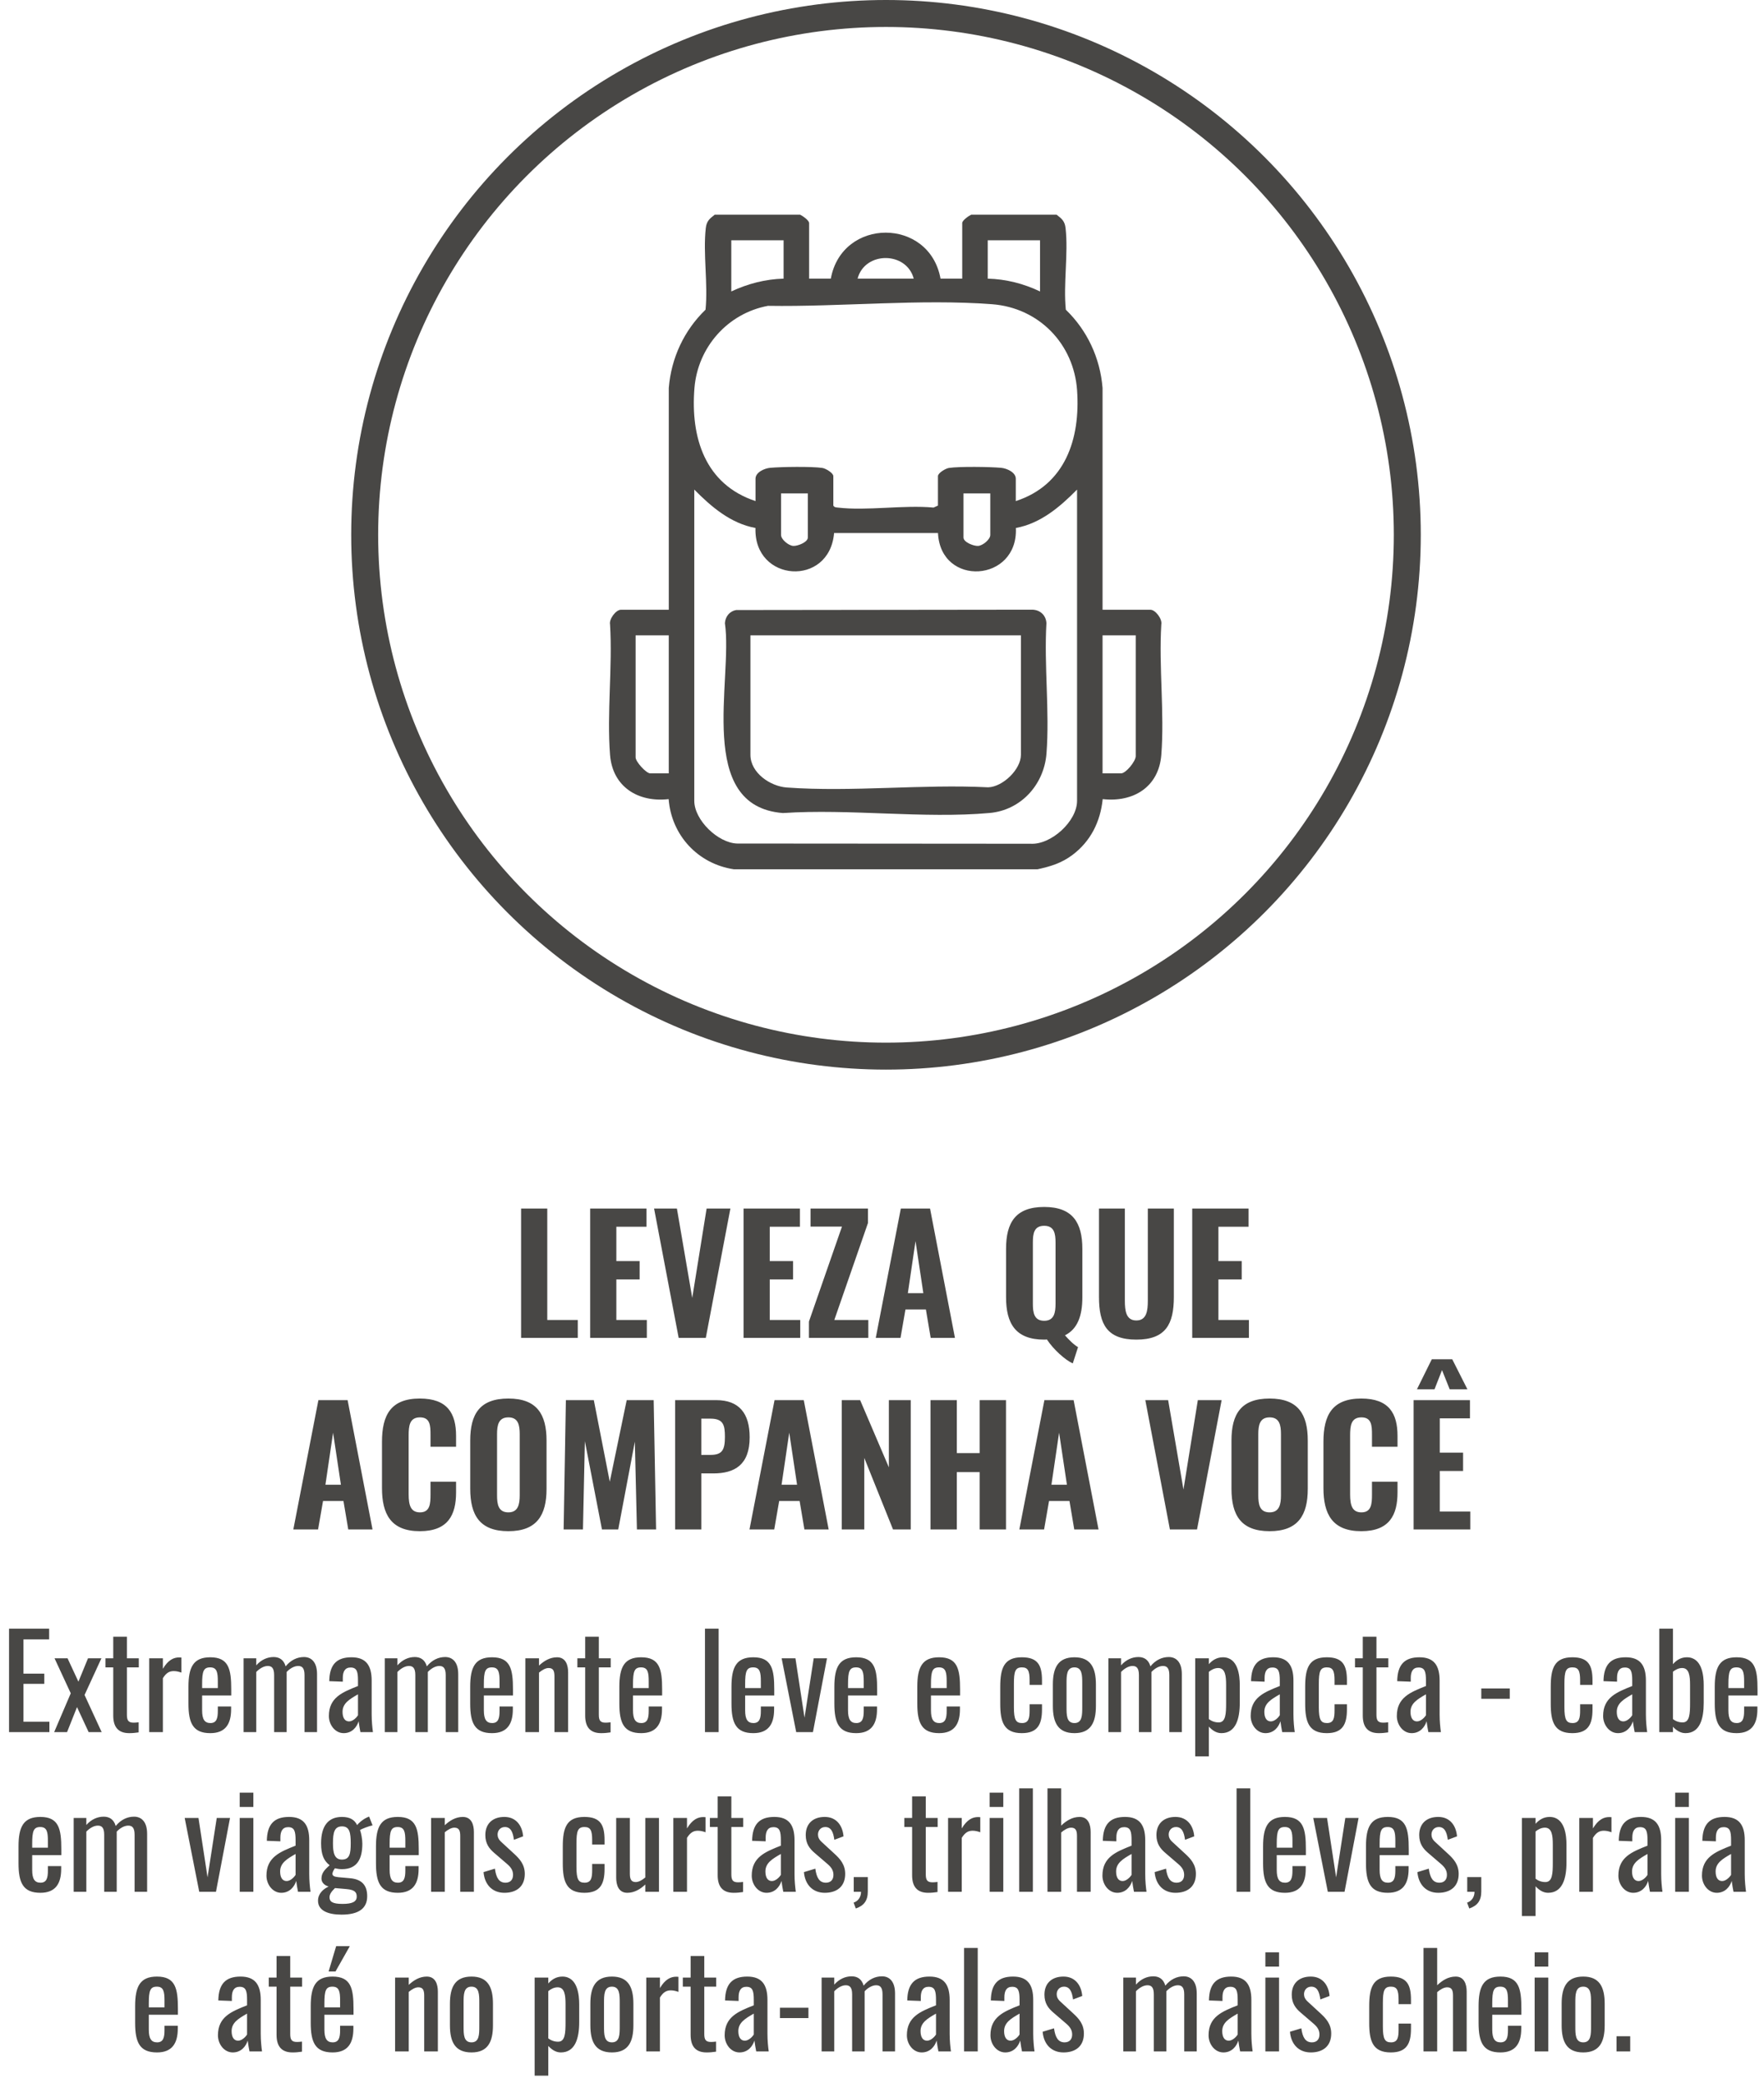 <svg width="221" height="261" viewBox="0 0 221 261" fill="none" xmlns="http://www.w3.org/2000/svg">
<path d="M65.284 167.607V151.407H68.564V165.367H72.385V167.607H65.284ZM73.937 167.607V151.407H80.997V153.687H77.217V157.987H80.137V160.287H77.217V165.367H81.037V167.607H73.937ZM85.026 167.607L81.946 151.407H84.806L86.726 162.607L88.526 151.407H91.506L88.426 167.607H85.026ZM93.156 167.607V151.407H100.216V153.687H96.436V157.987H99.356V160.287H96.436V165.367H100.256V167.607H93.156ZM101.345 167.607V165.567L105.485 153.667H101.545V151.407H108.745V153.207L104.525 165.367H108.785V167.607H101.345ZM109.719 167.607L112.859 151.407H116.519L119.639 167.607H116.599L115.999 164.047H113.439L112.819 167.607H109.719ZM113.739 162.007H115.679L114.699 155.487L113.739 162.007ZM134.401 170.807C133.461 170.387 131.981 169.067 131.161 167.807C131.041 167.827 130.921 167.827 130.821 167.827C127.241 167.827 126.041 165.827 126.041 162.507V156.467C126.041 153.147 127.241 151.207 130.821 151.207C134.381 151.207 135.601 153.167 135.601 156.467V162.527C135.601 164.827 135.001 166.507 133.421 167.287C133.921 167.847 134.521 168.467 135.061 168.767L134.401 170.807ZM130.821 165.467C132.081 165.467 132.241 164.427 132.241 163.327V155.667C132.241 154.547 132.081 153.567 130.821 153.567C129.541 153.567 129.401 154.547 129.401 155.667V163.327C129.401 164.427 129.541 165.467 130.821 165.467ZM142.364 167.827C138.684 167.827 137.684 165.887 137.684 162.487V151.407H140.924V162.947C140.924 164.187 141.064 165.427 142.364 165.427C143.664 165.427 143.804 164.187 143.804 162.947V151.407H147.064V162.487C147.064 165.887 146.044 167.827 142.364 167.827ZM149.366 167.607V151.407H156.426V153.687H152.646V157.987H155.566V160.287H152.646V165.367H156.466V167.607H149.366ZM36.75 191.607L39.89 175.407H43.55L46.67 191.607H43.63L43.03 188.047H40.47L39.85 191.607H36.75ZM40.77 186.007H42.71L41.73 179.487L40.77 186.007ZM52.597 191.827C48.957 191.827 47.857 189.667 47.857 186.427V180.627C47.857 177.287 48.957 175.207 52.597 175.207C56.077 175.207 57.137 177.087 57.137 179.887V181.247H53.937V179.747C53.937 178.607 53.897 177.567 52.617 177.567C51.297 177.567 51.197 178.647 51.197 179.847V187.207C51.197 188.587 51.457 189.467 52.617 189.467C53.877 189.467 53.937 188.387 53.937 187.207V185.627H57.137V186.967C57.137 189.787 56.137 191.827 52.597 191.827ZM63.692 191.827C60.112 191.827 58.912 189.827 58.912 186.507V180.467C58.912 177.147 60.112 175.207 63.692 175.207C67.252 175.207 68.472 177.167 68.472 180.467V186.527C68.472 189.827 67.252 191.827 63.692 191.827ZM63.692 189.467C64.932 189.467 65.112 188.427 65.112 187.327V179.667C65.112 178.547 64.932 177.567 63.692 177.567C62.452 177.567 62.272 178.547 62.272 179.667V187.327C62.272 188.427 62.412 189.467 63.692 189.467ZM70.615 191.607L70.895 175.407H74.395L76.395 185.627L78.515 175.407H81.895L82.195 191.607H79.795L79.535 180.607L77.455 191.607H75.415L73.275 180.547L73.035 191.607H70.615ZM84.581 191.607V175.407H89.721C92.621 175.407 93.921 177.087 93.921 180.067C93.921 183.547 92.001 184.587 89.381 184.587H87.861V191.607H84.581ZM87.861 182.267H89.041C90.501 182.267 90.821 181.607 90.821 180.007C90.821 178.567 90.641 177.727 89.021 177.727H87.861V182.267ZM93.898 191.607L97.038 175.407H100.699L103.819 191.607H100.779L100.179 188.047H97.618L96.999 191.607H93.898ZM97.918 186.007H99.859L98.879 179.487L97.918 186.007ZM105.46 191.607V175.407H107.76L111.36 183.827V175.407H114.1V191.607H111.88L108.28 182.647V191.607H105.46ZM116.574 191.607V175.407H119.874V182.047H122.734V175.407H126.034V191.607H122.734V184.427H119.874V191.607H116.574ZM127.707 191.607L130.847 175.407H134.507L137.627 191.607H134.587L133.987 188.047H131.427L130.807 191.607H127.707ZM131.727 186.007H133.667L132.687 179.487L131.727 186.007ZM146.569 191.607L143.489 175.407H146.349L148.269 186.607L150.069 175.407H153.049L149.969 191.607H146.569ZM159.063 191.827C155.483 191.827 154.283 189.827 154.283 186.507V180.467C154.283 177.147 155.483 175.207 159.063 175.207C162.623 175.207 163.843 177.167 163.843 180.467V186.527C163.843 189.827 162.623 191.827 159.063 191.827ZM159.063 189.467C160.303 189.467 160.483 188.427 160.483 187.327V179.667C160.483 178.547 160.303 177.567 159.063 177.567C157.823 177.567 157.643 178.547 157.643 179.667V187.327C157.643 188.427 157.783 189.467 159.063 189.467ZM170.546 191.827C166.906 191.827 165.806 189.667 165.806 186.427V180.627C165.806 177.287 166.906 175.207 170.546 175.207C174.026 175.207 175.086 177.087 175.086 179.887V181.247H171.886V179.747C171.886 178.607 171.846 177.567 170.566 177.567C169.246 177.567 169.146 178.647 169.146 179.847V187.207C169.146 188.587 169.406 189.467 170.566 189.467C171.826 189.467 171.886 188.387 171.886 187.207V185.627H175.086V186.967C175.086 189.787 174.086 191.827 170.546 191.827ZM177.521 174.047L179.381 170.287H181.941L183.841 174.047H181.621L180.661 171.647L179.721 174.047H177.521ZM177.101 191.607V175.407H184.161V177.687H180.381V181.987H183.301V184.287H180.381V189.367H184.201V191.607H177.101Z" fill="#484745"/>
<circle cx="111" cy="67" r="65.311" stroke="#484745" stroke-width="3.378"/>
<g clip-path="url(#clip0_5661_14514)">
<path d="M100.25 26.901C100.557 27.044 101.369 27.612 101.369 27.943V34.909H104.087C105.492 27.232 116.438 27.221 117.833 34.909H120.551V27.941C120.551 27.61 121.363 27.042 121.67 26.899H132.379C133.035 27.405 133.398 27.706 133.498 28.582C133.859 31.761 133.201 35.552 133.53 38.8C136.223 41.401 137.829 44.856 138.132 48.603V76.389H144.128C144.76 76.389 145.632 77.555 145.493 78.226C145.166 83.535 145.907 89.322 145.493 94.575C145.175 98.604 141.982 100.543 138.151 100.112C137.854 102.958 136.641 105.397 134.352 107.114C132.996 108.13 131.621 108.549 129.983 108.903H91.939C87.444 108.226 84.117 104.65 83.771 100.112C79.953 100.55 76.745 98.583 76.429 94.575C76.015 89.324 76.756 83.537 76.429 78.226C76.29 77.555 77.162 76.389 77.794 76.389H83.788V48.603C84.091 44.854 85.697 41.401 88.39 38.8C88.718 35.552 88.061 31.764 88.422 28.582C88.522 27.706 88.885 27.405 89.541 26.899H100.25V26.901ZM98.172 30.104H91.618V36.511C93.681 35.547 95.883 34.969 98.172 34.909V30.104ZM130.299 30.104H123.746V34.909C126.041 34.967 128.239 35.532 130.299 36.511V30.104ZM114.476 34.909C113.566 31.462 108.33 31.473 107.442 34.909H114.476ZM127.263 62.776C133.451 60.758 135.358 55.012 134.942 48.915C134.542 43.073 130.152 38.563 124.303 38.114C115.326 37.427 105.264 38.46 96.216 38.315C91.168 39.25 87.416 43.498 87.002 48.623C86.5 54.837 88.341 60.684 94.653 62.776V59.974C94.653 59.161 95.787 58.672 96.485 58.608C97.871 58.48 101.732 58.424 103.034 58.625C103.436 58.687 104.403 59.246 104.403 59.656V63.34C104.544 63.568 104.721 63.562 104.954 63.588C108.646 64.021 113.173 63.24 116.959 63.588L117.51 63.34V59.656C117.51 59.246 118.478 58.687 118.879 58.625C120.182 58.424 124.043 58.48 125.428 58.608C126.125 58.672 127.261 59.163 127.261 59.974V62.776H127.263ZM86.982 61.335V100.332C86.982 102.726 89.944 105.611 92.357 105.677L129.11 105.704C131.694 105.856 134.937 102.886 134.937 100.332V61.335C132.789 63.511 130.374 65.574 127.271 66.146C127.577 72.966 117.833 73.584 117.515 66.78H104.497C103.92 73.586 94.418 72.96 94.648 66.146C91.546 65.574 89.131 63.511 86.982 61.335ZM101.208 61.815H97.852V67.021C97.852 67.577 98.787 68.352 99.372 68.392C99.917 68.431 101.208 67.931 101.208 67.342V61.815ZM124.066 61.815H120.709V67.342C120.709 67.933 122.001 68.431 122.546 68.392C123.133 68.352 124.066 67.577 124.066 67.021V61.815ZM83.786 79.593H79.63V94.886C79.63 95.427 80.96 96.889 81.469 96.889H83.786V79.593ZM142.288 79.593H138.132V96.889H140.449C141.055 96.889 142.288 95.373 142.288 94.728V79.593Z" fill="#484745"/>
<path d="M92.216 76.426L129.268 76.381C130.278 76.372 131.042 77.056 131.1 78.068C130.788 83.377 131.516 89.157 131.106 94.41C130.803 98.288 127.918 101.498 123.985 101.85C115.738 102.587 106.444 101.299 98.086 101.859C87.089 100.998 91.847 85.204 90.82 78.07C90.867 77.244 91.407 76.573 92.216 76.426ZM127.903 79.593H94.016V94.566C94.016 96.813 96.491 98.506 98.565 98.658C106.713 99.249 115.586 98.216 123.81 98.634C125.646 98.57 127.903 96.39 127.903 94.568V79.595V79.593Z" fill="#484745"/>
</g>
<path d="M1.133 217V204.04H6.157V205.384H2.941V209.672H5.549V210.952H2.941V215.704H6.189V217H1.133ZM6.785 217L8.865 212.136L6.833 207.752H8.465L9.825 210.68L11.025 207.752H12.705L10.593 212.344L12.737 217H11.105L9.649 213.864L8.401 217H6.785ZM16.187 217.128C14.731 217.128 14.187 216.264 14.187 214.92V208.888H13.211V207.752H14.187V205.048H15.899V207.752H17.387V208.888H15.899V214.808C15.899 215.528 16.075 215.816 16.747 215.816C16.907 215.816 17.163 215.8 17.371 215.768V217.032C16.939 217.096 16.619 217.128 16.187 217.128ZM18.693 217V207.752H20.405V209.064C21.077 207.944 21.765 207.64 22.453 207.64C22.533 207.64 22.597 207.64 22.725 207.656V209.544C22.469 209.448 22.117 209.352 21.781 209.352C21.253 209.352 20.837 209.544 20.405 210.248V217H18.693ZM26.346 217.128C24.17 217.128 23.61 215.848 23.61 213.432V211.32C23.61 208.872 24.218 207.624 26.346 207.624C28.666 207.624 28.97 209.128 28.97 211.656V212.408H25.322V214.264C25.322 215.384 25.626 215.864 26.362 215.864C27.13 215.864 27.29 215.272 27.29 214.344V213.784H28.954V214.136C28.954 215.992 28.234 217.128 26.346 217.128ZM25.322 211.48H27.29V210.648C27.29 209.512 27.178 208.888 26.33 208.888C25.498 208.888 25.322 209.384 25.322 210.984V211.48ZM30.52 217V207.752H32.104V208.632C32.728 207.928 33.496 207.592 34.28 207.592C34.952 207.592 35.544 207.896 35.784 208.76C36.44 207.96 37.24 207.592 38.088 207.592C38.984 207.592 39.72 208.2 39.72 209.736V217H38.152V209.848C38.152 208.952 37.832 208.712 37.352 208.712C36.888 208.712 36.344 209 35.912 209.464V209.736V217H34.344V209.848C34.344 208.952 34.024 208.712 33.544 208.712C33.08 208.712 32.552 209 32.104 209.464V217H30.52ZM43.059 217.128C41.971 217.128 41.203 216.072 41.203 214.984C41.203 212.68 42.867 212.008 44.851 211.224V210.568C44.851 209.448 44.723 208.904 43.923 208.904C43.219 208.904 42.947 209.416 42.947 210.216V210.68L41.251 210.616C41.283 208.568 42.147 207.624 44.035 207.624C45.859 207.624 46.563 208.648 46.563 210.552V214.776C46.563 215.64 46.643 216.408 46.723 217H45.155C45.091 216.664 44.979 216.072 44.931 215.64C44.707 216.36 44.115 217.128 43.059 217.128ZM43.731 215.656C44.227 215.656 44.707 215.128 44.851 214.888V212.264C43.795 212.872 42.915 213.384 42.915 214.456C42.915 215.208 43.203 215.656 43.731 215.656ZM48.208 217V207.752H49.792V208.632C50.416 207.928 51.184 207.592 51.968 207.592C52.64 207.592 53.232 207.896 53.472 208.76C54.128 207.96 54.928 207.592 55.776 207.592C56.672 207.592 57.408 208.2 57.408 209.736V217H55.84V209.848C55.84 208.952 55.52 208.712 55.04 208.712C54.576 208.712 54.032 209 53.6 209.464V209.736V217H52.032V209.848C52.032 208.952 51.712 208.712 51.232 208.712C50.768 208.712 50.24 209 49.792 209.464V217H48.208ZM61.643 217.128C59.467 217.128 58.907 215.848 58.907 213.432V211.32C58.907 208.872 59.515 207.624 61.643 207.624C63.963 207.624 64.267 209.128 64.267 211.656V212.408H60.619V214.264C60.619 215.384 60.923 215.864 61.659 215.864C62.427 215.864 62.587 215.272 62.587 214.344V213.784H64.251V214.136C64.251 215.992 63.531 217.128 61.643 217.128ZM60.619 211.48H62.587V210.648C62.587 209.512 62.475 208.888 61.627 208.888C60.795 208.888 60.619 209.384 60.619 210.984V211.48ZM65.817 217V207.752H67.529V208.664C68.137 208.088 68.889 207.624 69.785 207.624C70.889 207.624 71.177 208.616 71.177 209.512V217H69.465V210.008C69.465 209.352 69.321 208.968 68.729 208.968C68.345 208.968 67.913 209.224 67.529 209.544V217H65.817ZM75.312 217.128C73.856 217.128 73.312 216.264 73.312 214.92V208.888H72.336V207.752H73.312V205.048H75.024V207.752H76.512V208.888H75.024V214.808C75.024 215.528 75.2 215.816 75.872 215.816C76.032 215.816 76.288 215.8 76.496 215.768V217.032C76.064 217.096 75.744 217.128 75.312 217.128ZM80.33 217.128C78.154 217.128 77.594 215.848 77.594 213.432V211.32C77.594 208.872 78.202 207.624 80.33 207.624C82.65 207.624 82.954 209.128 82.954 211.656V212.408H79.306V214.264C79.306 215.384 79.61 215.864 80.346 215.864C81.114 215.864 81.274 215.272 81.274 214.344V213.784H82.938V214.136C82.938 215.992 82.218 217.128 80.33 217.128ZM79.306 211.48H81.274V210.648C81.274 209.512 81.162 208.888 80.314 208.888C79.482 208.888 79.306 209.384 79.306 210.984V211.48ZM88.321 217V204.04H90.033V217H88.321ZM94.377 217.128C92.201 217.128 91.641 215.848 91.641 213.432V211.32C91.641 208.872 92.249 207.624 94.377 207.624C96.697 207.624 97.001 209.128 97.001 211.656V212.408H93.353V214.264C93.353 215.384 93.657 215.864 94.393 215.864C95.161 215.864 95.321 215.272 95.321 214.344V213.784H96.985V214.136C96.985 215.992 96.265 217.128 94.377 217.128ZM93.353 211.48H95.321V210.648C95.321 209.512 95.209 208.888 94.361 208.888C93.529 208.888 93.353 209.384 93.353 210.984V211.48ZM99.751 217L97.927 207.752H99.656L100.792 215.192L101.944 207.752H103.608L101.848 217H99.751ZM107.268 217.128C105.092 217.128 104.532 215.848 104.532 213.432V211.32C104.532 208.872 105.14 207.624 107.268 207.624C109.588 207.624 109.892 209.128 109.892 211.656V212.408H106.244V214.264C106.244 215.384 106.548 215.864 107.284 215.864C108.052 215.864 108.212 215.272 108.212 214.344V213.784H109.876V214.136C109.876 215.992 109.156 217.128 107.268 217.128ZM106.244 211.48H108.212V210.648C108.212 209.512 108.1 208.888 107.252 208.888C106.42 208.888 106.244 209.384 106.244 210.984V211.48ZM117.658 217.128C115.482 217.128 114.922 215.848 114.922 213.432V211.32C114.922 208.872 115.53 207.624 117.658 207.624C119.978 207.624 120.282 209.128 120.282 211.656V212.408H116.634V214.264C116.634 215.384 116.938 215.864 117.674 215.864C118.442 215.864 118.602 215.272 118.602 214.344V213.784H120.266V214.136C120.266 215.992 119.546 217.128 117.658 217.128ZM116.634 211.48H118.602V210.648C118.602 209.512 118.49 208.888 117.642 208.888C116.81 208.888 116.634 209.384 116.634 210.984V211.48ZM128.017 217.128C125.745 217.128 125.313 215.672 125.313 213.448V211.32C125.313 209 125.777 207.624 128.017 207.624C130.033 207.624 130.545 208.632 130.545 210.536V211.08H128.993V210.52C128.993 209.32 128.785 208.888 128.033 208.888C127.185 208.888 127.025 209.4 127.025 210.968V213.88C127.025 215.464 127.281 215.864 128.049 215.864C128.897 215.864 128.993 215.208 128.993 214.264V213.512H130.545V214.152C130.545 216.024 130.001 217.128 128.017 217.128ZM134.611 217.128C132.547 217.128 131.907 215.8 131.907 213.72V211.032C131.907 208.952 132.547 207.624 134.611 207.624C136.659 207.624 137.299 208.952 137.299 211.032V213.72C137.299 215.8 136.659 217.128 134.611 217.128ZM134.611 215.864C135.587 215.864 135.587 214.872 135.587 213.832V210.936C135.587 209.896 135.587 208.888 134.611 208.888C133.619 208.888 133.619 209.896 133.619 210.936V213.832C133.619 214.872 133.619 215.864 134.611 215.864ZM138.864 217V207.752H140.448V208.632C141.072 207.928 141.84 207.592 142.624 207.592C143.296 207.592 143.888 207.896 144.128 208.76C144.784 207.96 145.584 207.592 146.432 207.592C147.328 207.592 148.064 208.2 148.064 209.736V217H146.496V209.848C146.496 208.952 146.176 208.712 145.696 208.712C145.232 208.712 144.688 209 144.256 209.464V209.736V217H142.688V209.848C142.688 208.952 142.368 208.712 141.888 208.712C141.424 208.712 140.896 209 140.448 209.464V217H138.864ZM149.739 220.04V207.752H151.451V208.488C151.851 208.024 152.427 207.624 153.211 207.624C155.147 207.624 155.323 209.992 155.323 211.096V213.336C155.323 215.304 154.843 217.128 153.019 217.128C152.363 217.128 151.851 216.744 151.451 216.312V220.04H149.739ZM152.683 215.784C153.563 215.784 153.611 214.696 153.611 213.336V211.096C153.611 209.944 153.499 208.968 152.619 208.968C152.171 208.968 151.755 209.192 151.451 209.448V215.368C151.771 215.608 152.171 215.784 152.683 215.784ZM158.544 217.128C157.456 217.128 156.688 216.072 156.688 214.984C156.688 212.68 158.352 212.008 160.336 211.224V210.568C160.336 209.448 160.208 208.904 159.408 208.904C158.704 208.904 158.432 209.416 158.432 210.216V210.68L156.736 210.616C156.768 208.568 157.632 207.624 159.52 207.624C161.344 207.624 162.048 208.648 162.048 210.552V214.776C162.048 215.64 162.128 216.408 162.208 217H160.64C160.576 216.664 160.464 216.072 160.416 215.64C160.192 216.36 159.6 217.128 158.544 217.128ZM159.216 215.656C159.712 215.656 160.192 215.128 160.336 214.888V212.264C159.28 212.872 158.4 213.384 158.4 214.456C158.4 215.208 158.688 215.656 159.216 215.656ZM166.22 217.128C163.948 217.128 163.516 215.672 163.516 213.448V211.32C163.516 209 163.98 207.624 166.22 207.624C168.236 207.624 168.748 208.632 168.748 210.536V211.08H167.196V210.52C167.196 209.32 166.988 208.888 166.236 208.888C165.388 208.888 165.228 209.4 165.228 210.968V213.88C165.228 215.464 165.484 215.864 166.252 215.864C167.1 215.864 167.196 215.208 167.196 214.264V213.512H168.748V214.152C168.748 216.024 168.204 217.128 166.22 217.128ZM172.734 217.128C171.278 217.128 170.734 216.264 170.734 214.92V208.888H169.758V207.752H170.734V205.048H172.446V207.752H173.934V208.888H172.446V214.808C172.446 215.528 172.622 215.816 173.294 215.816C173.454 215.816 173.71 215.8 173.918 215.768V217.032C173.486 217.096 173.166 217.128 172.734 217.128ZM176.856 217.128C175.768 217.128 175 216.072 175 214.984C175 212.68 176.664 212.008 178.648 211.224V210.568C178.648 209.448 178.52 208.904 177.72 208.904C177.016 208.904 176.744 209.416 176.744 210.216V210.68L175.048 210.616C175.08 208.568 175.944 207.624 177.832 207.624C179.656 207.624 180.36 208.648 180.36 210.552V214.776C180.36 215.64 180.44 216.408 180.52 217H178.952C178.888 216.664 178.776 216.072 178.728 215.64C178.504 216.36 177.912 217.128 176.856 217.128ZM177.528 215.656C178.024 215.656 178.504 215.128 178.648 214.888V212.264C177.592 212.872 176.712 213.384 176.712 214.456C176.712 215.208 177 215.656 177.528 215.656ZM185.581 212.824V211.528H189.149V212.824H185.581ZM196.986 217.128C194.714 217.128 194.282 215.672 194.282 213.448V211.32C194.282 209 194.746 207.624 196.986 207.624C199.002 207.624 199.514 208.632 199.514 210.536V211.08H197.962V210.52C197.962 209.32 197.754 208.888 197.002 208.888C196.154 208.888 195.994 209.4 195.994 210.968V213.88C195.994 215.464 196.25 215.864 197.018 215.864C197.866 215.864 197.962 215.208 197.962 214.264V213.512H199.514V214.152C199.514 216.024 198.97 217.128 196.986 217.128ZM202.7 217.128C201.612 217.128 200.844 216.072 200.844 214.984C200.844 212.68 202.508 212.008 204.492 211.224V210.568C204.492 209.448 204.364 208.904 203.564 208.904C202.86 208.904 202.588 209.416 202.588 210.216V210.68L200.892 210.616C200.924 208.568 201.788 207.624 203.676 207.624C205.5 207.624 206.204 208.648 206.204 210.552V214.776C206.204 215.64 206.284 216.408 206.364 217H204.796C204.732 216.664 204.62 216.072 204.572 215.64C204.348 216.36 203.756 217.128 202.7 217.128ZM203.372 215.656C203.868 215.656 204.348 215.128 204.492 214.888V212.264C203.436 212.872 202.556 213.384 202.556 214.456C202.556 215.208 202.844 215.656 203.372 215.656ZM211.16 217.128C210.504 217.128 209.976 216.744 209.592 216.328V217H207.88V204.04H209.592V208.488C209.992 208.024 210.552 207.624 211.336 207.624C213.272 207.624 213.448 209.992 213.448 211.096V213.336C213.448 215.304 212.984 217.128 211.16 217.128ZM210.808 215.784C211.688 215.784 211.736 214.696 211.736 213.336V211.096C211.736 209.944 211.624 208.968 210.744 208.968C210.296 208.968 209.896 209.192 209.592 209.432V215.368C209.896 215.608 210.312 215.784 210.808 215.784ZM217.565 217.128C215.389 217.128 214.829 215.848 214.829 213.432V211.32C214.829 208.872 215.437 207.624 217.565 207.624C219.885 207.624 220.189 209.128 220.189 211.656V212.408H216.541V214.264C216.541 215.384 216.845 215.864 217.581 215.864C218.349 215.864 218.509 215.272 218.509 214.344V213.784H220.173V214.136C220.173 215.992 219.453 217.128 217.565 217.128ZM216.541 211.48H218.509V210.648C218.509 209.512 218.397 208.888 217.549 208.888C216.717 208.888 216.541 209.384 216.541 210.984V211.48ZM5.057 237.128C2.881 237.128 2.321 235.848 2.321 233.432V231.32C2.321 228.872 2.929 227.624 5.057 227.624C7.377 227.624 7.681 229.128 7.681 231.656V232.408H4.033V234.264C4.033 235.384 4.337 235.864 5.073 235.864C5.841 235.864 6.001 235.272 6.001 234.344V233.784H7.665V234.136C7.665 235.992 6.945 237.128 5.057 237.128ZM4.033 231.48H6.001V230.648C6.001 229.512 5.889 228.888 5.041 228.888C4.209 228.888 4.033 229.384 4.033 230.984V231.48ZM9.231 237V227.752H10.815V228.632C11.439 227.928 12.207 227.592 12.991 227.592C13.663 227.592 14.255 227.896 14.495 228.76C15.151 227.96 15.951 227.592 16.799 227.592C17.695 227.592 18.431 228.2 18.431 229.736V237H16.863V229.848C16.863 228.952 16.543 228.712 16.063 228.712C15.599 228.712 15.055 229 14.623 229.464V229.736V237H13.055V229.848C13.055 228.952 12.735 228.712 12.255 228.712C11.791 228.712 11.263 229 10.815 229.464V237H9.231ZM24.962 237L23.138 227.752H24.866L26.002 235.192L27.154 227.752H28.818L27.058 237H24.962ZM30.031 226.376V224.584H31.743V226.376H30.031ZM30.031 237V227.752H31.743V237H30.031ZM35.239 237.128C34.151 237.128 33.383 236.072 33.383 234.984C33.383 232.68 35.047 232.008 37.031 231.224V230.568C37.031 229.448 36.903 228.904 36.103 228.904C35.399 228.904 35.127 229.416 35.127 230.216V230.68L33.431 230.616C33.463 228.568 34.327 227.624 36.215 227.624C38.039 227.624 38.743 228.648 38.743 230.552V234.776C38.743 235.64 38.823 236.408 38.903 237H37.335C37.271 236.664 37.159 236.072 37.111 235.64C36.887 236.36 36.295 237.128 35.239 237.128ZM35.911 235.656C36.407 235.656 36.887 235.128 37.031 234.888V232.264C35.975 232.872 35.095 233.384 35.095 234.456C35.095 235.208 35.383 235.656 35.911 235.656ZM42.787 239.864C41.107 239.864 39.843 239.368 39.843 238.12C39.843 237.24 40.483 236.664 41.171 236.344C40.563 236.168 40.275 235.768 40.275 235.352C40.275 234.664 40.659 234.248 41.299 233.672C40.595 233.144 40.227 232.392 40.227 230.92C40.227 228.76 41.123 227.624 42.835 227.624C43.827 227.624 44.419 227.976 44.739 228.648C44.851 228.488 45.363 227.976 45.987 227.688L46.243 227.576L46.675 228.68C46.259 228.76 45.267 229.128 45.107 229.272C45.251 229.64 45.395 230.44 45.395 230.968C45.395 232.856 44.771 234.168 42.835 234.168C42.563 234.168 42.211 234.12 41.955 234.056C41.827 234.248 41.651 234.52 41.651 234.76C41.651 235 41.875 235.128 42.419 235.176L43.859 235.304C45.315 235.432 46.003 236.168 46.003 237.56C46.003 239.08 44.947 239.864 42.787 239.864ZM42.835 232.968C43.811 232.968 43.939 232.216 43.939 230.92C43.939 229.624 43.811 228.808 42.851 228.808C41.891 228.808 41.715 229.576 41.715 230.92C41.715 232.072 41.875 232.968 42.835 232.968ZM42.915 238.52C44.131 238.52 44.691 238.248 44.691 237.608C44.691 237.048 44.435 236.76 43.427 236.664L41.971 236.536C41.619 236.888 41.283 237.24 41.283 237.688C41.283 238.248 41.667 238.52 42.915 238.52ZM49.838 237.128C47.662 237.128 47.102 235.848 47.102 233.432V231.32C47.102 228.872 47.71 227.624 49.838 227.624C52.158 227.624 52.462 229.128 52.462 231.656V232.408H48.814V234.264C48.814 235.384 49.118 235.864 49.854 235.864C50.622 235.864 50.782 235.272 50.782 234.344V233.784H52.446V234.136C52.446 235.992 51.726 237.128 49.838 237.128ZM48.814 231.48H50.782V230.648C50.782 229.512 50.67 228.888 49.822 228.888C48.99 228.888 48.814 229.384 48.814 230.984V231.48ZM54.012 237V227.752H55.724V228.664C56.332 228.088 57.084 227.624 57.98 227.624C59.084 227.624 59.372 228.616 59.372 229.512V237H57.66V230.008C57.66 229.352 57.516 228.968 56.924 228.968C56.54 228.968 56.108 229.224 55.724 229.544V237H54.012ZM63.188 237.128C61.668 237.128 60.708 236.088 60.58 234.536L62.004 234.104C62.164 235.288 62.548 235.864 63.332 235.864C63.94 235.864 64.276 235.48 64.276 234.888C64.276 234.36 64.052 233.96 63.524 233.512L61.94 232.152C61.3 231.608 60.804 230.984 60.804 229.896C60.804 228.44 61.748 227.624 63.188 227.624C64.66 227.624 65.428 228.712 65.54 230.056L64.388 230.488C64.26 229.528 63.988 228.888 63.252 228.888C62.692 228.888 62.34 229.32 62.34 229.832C62.34 230.152 62.468 230.456 62.804 230.76L64.436 232.264C65.092 232.872 65.748 233.576 65.748 234.76C65.748 236.344 64.708 237.128 63.188 237.128ZM73.212 237.128C70.94 237.128 70.508 235.672 70.508 233.448V231.32C70.508 229 70.972 227.624 73.212 227.624C75.228 227.624 75.74 228.632 75.74 230.536V231.08H74.188V230.52C74.188 229.32 73.98 228.888 73.228 228.888C72.38 228.888 72.22 229.4 72.22 230.968V233.88C72.22 235.464 72.476 235.864 73.244 235.864C74.092 235.864 74.188 235.208 74.188 234.264V233.512H75.74V234.152C75.74 236.024 75.196 237.128 73.212 237.128ZM78.59 237.128C77.486 237.128 77.198 236.136 77.198 235.24V227.752H78.91V234.728C78.91 235.384 79.054 235.784 79.646 235.784C80.03 235.784 80.462 235.528 80.846 235.208V227.752H82.558V237H80.846V236.088C80.238 236.664 79.486 237.128 78.59 237.128ZM84.357 237V227.752H86.069V229.064C86.741 227.944 87.429 227.64 88.117 227.64C88.197 227.64 88.261 227.64 88.389 227.656V229.544C88.133 229.448 87.781 229.352 87.445 229.352C86.917 229.352 86.501 229.544 86.069 230.248V237H84.357ZM91.914 237.128C90.458 237.128 89.914 236.264 89.914 234.92V228.888H88.938V227.752H89.914V225.048H91.626V227.752H93.114V228.888H91.626V234.808C91.626 235.528 91.802 235.816 92.474 235.816C92.634 235.816 92.89 235.8 93.098 235.768V237.032C92.666 237.096 92.346 237.128 91.914 237.128ZM96.036 237.128C94.948 237.128 94.18 236.072 94.18 234.984C94.18 232.68 95.844 232.008 97.828 231.224V230.568C97.828 229.448 97.7 228.904 96.9 228.904C96.196 228.904 95.924 229.416 95.924 230.216V230.68L94.228 230.616C94.26 228.568 95.124 227.624 97.012 227.624C98.836 227.624 99.54 228.648 99.54 230.552V234.776C99.54 235.64 99.62 236.408 99.7 237H98.132C98.068 236.664 97.956 236.072 97.908 235.64C97.684 236.36 97.092 237.128 96.036 237.128ZM96.708 235.656C97.204 235.656 97.684 235.128 97.828 234.888V232.264C96.772 232.872 95.892 233.384 95.892 234.456C95.892 235.208 96.18 235.656 96.708 235.656ZM103.328 237.128C101.808 237.128 100.848 236.088 100.72 234.536L102.144 234.104C102.304 235.288 102.688 235.864 103.472 235.864C104.08 235.864 104.416 235.48 104.416 234.888C104.416 234.36 104.192 233.96 103.664 233.512L102.08 232.152C101.44 231.608 100.944 230.984 100.944 229.896C100.944 228.44 101.888 227.624 103.328 227.624C104.8 227.624 105.568 228.712 105.68 230.056L104.528 230.488C104.4 229.528 104.128 228.888 103.392 228.888C102.832 228.888 102.48 229.32 102.48 229.832C102.48 230.152 102.608 230.456 102.944 230.76L104.576 232.264C105.232 232.872 105.888 233.576 105.888 234.76C105.888 236.344 104.848 237.128 103.328 237.128ZM107.217 239.096L106.945 238.36C107.521 238.168 107.873 237.656 107.873 237H106.961V235.16H108.721V236.968C108.721 238.104 108.241 238.744 107.217 239.096ZM116.273 237.128C114.817 237.128 114.273 236.264 114.273 234.92V228.888H113.297V227.752H114.273V225.048H115.985V227.752H117.473V228.888H115.985V234.808C115.985 235.528 116.161 235.816 116.833 235.816C116.993 235.816 117.249 235.8 117.457 235.768V237.032C117.025 237.096 116.705 237.128 116.273 237.128ZM118.779 237V227.752H120.491V229.064C121.163 227.944 121.851 227.64 122.539 227.64C122.619 227.64 122.683 227.64 122.811 227.656V229.544C122.555 229.448 122.203 229.352 121.867 229.352C121.339 229.352 120.923 229.544 120.491 230.248V237H118.779ZM123.984 226.376V224.584H125.696V226.376H123.984ZM123.984 237V227.752H125.696V237H123.984ZM127.688 237V224.04H129.4V237H127.688ZM131.232 237V224.04H132.944V228.712C133.568 228.12 134.32 227.624 135.264 227.624C136.352 227.624 136.64 228.616 136.64 229.512V237H134.928V230.008C134.928 229.352 134.784 228.968 134.192 228.968C133.792 228.968 133.328 229.24 132.944 229.576V237H131.232ZM139.973 237.128C138.885 237.128 138.117 236.072 138.117 234.984C138.117 232.68 139.781 232.008 141.765 231.224V230.568C141.765 229.448 141.637 228.904 140.837 228.904C140.133 228.904 139.861 229.416 139.861 230.216V230.68L138.165 230.616C138.197 228.568 139.061 227.624 140.949 227.624C142.773 227.624 143.477 228.648 143.477 230.552V234.776C143.477 235.64 143.557 236.408 143.637 237H142.069C142.005 236.664 141.893 236.072 141.845 235.64C141.621 236.36 141.029 237.128 139.973 237.128ZM140.645 235.656C141.141 235.656 141.621 235.128 141.765 234.888V232.264C140.709 232.872 139.829 233.384 139.829 234.456C139.829 235.208 140.117 235.656 140.645 235.656ZM147.266 237.128C145.746 237.128 144.786 236.088 144.658 234.536L146.082 234.104C146.242 235.288 146.626 235.864 147.41 235.864C148.018 235.864 148.354 235.48 148.354 234.888C148.354 234.36 148.13 233.96 147.602 233.512L146.018 232.152C145.378 231.608 144.882 230.984 144.882 229.896C144.882 228.44 145.826 227.624 147.266 227.624C148.738 227.624 149.506 228.712 149.618 230.056L148.466 230.488C148.338 229.528 148.066 228.888 147.33 228.888C146.77 228.888 146.418 229.32 146.418 229.832C146.418 230.152 146.546 230.456 146.882 230.76L148.514 232.264C149.17 232.872 149.826 233.576 149.826 234.76C149.826 236.344 148.786 237.128 147.266 237.128ZM154.922 237V224.04H156.634V237H154.922ZM160.979 237.128C158.803 237.128 158.243 235.848 158.243 233.432V231.32C158.243 228.872 158.851 227.624 160.979 227.624C163.299 227.624 163.603 229.128 163.603 231.656V232.408H159.955V234.264C159.955 235.384 160.259 235.864 160.995 235.864C161.763 235.864 161.923 235.272 161.923 234.344V233.784H163.587V234.136C163.587 235.992 162.867 237.128 160.979 237.128ZM159.955 231.48H161.923V230.648C161.923 229.512 161.811 228.888 160.963 228.888C160.131 228.888 159.955 229.384 159.955 230.984V231.48ZM166.353 237L164.529 227.752H166.257L167.393 235.192L168.545 227.752H170.209L168.449 237H166.353ZM173.869 237.128C171.693 237.128 171.133 235.848 171.133 233.432V231.32C171.133 228.872 171.741 227.624 173.869 227.624C176.189 227.624 176.493 229.128 176.493 231.656V232.408H172.845V234.264C172.845 235.384 173.149 235.864 173.885 235.864C174.653 235.864 174.813 235.272 174.813 234.344V233.784H176.477V234.136C176.477 235.992 175.757 237.128 173.869 237.128ZM172.845 231.48H174.813V230.648C174.813 229.512 174.701 228.888 173.853 228.888C173.021 228.888 172.845 229.384 172.845 230.984V231.48ZM180.188 237.128C178.668 237.128 177.708 236.088 177.58 234.536L179.004 234.104C179.164 235.288 179.548 235.864 180.332 235.864C180.94 235.864 181.276 235.48 181.276 234.888C181.276 234.36 181.052 233.96 180.524 233.512L178.94 232.152C178.3 231.608 177.804 230.984 177.804 229.896C177.804 228.44 178.748 227.624 180.188 227.624C181.66 227.624 182.428 228.712 182.54 230.056L181.388 230.488C181.26 229.528 180.988 228.888 180.252 228.888C179.692 228.888 179.34 229.32 179.34 229.832C179.34 230.152 179.468 230.456 179.804 230.76L181.436 232.264C182.092 232.872 182.748 233.576 182.748 234.76C182.748 236.344 181.708 237.128 180.188 237.128ZM184.076 239.096L183.804 238.36C184.38 238.168 184.732 237.656 184.732 237H183.82V235.16H185.58V236.968C185.58 238.104 185.1 238.744 184.076 239.096ZM190.669 240.04V227.752H192.381V228.488C192.781 228.024 193.357 227.624 194.141 227.624C196.077 227.624 196.253 229.992 196.253 231.096V233.336C196.253 235.304 195.773 237.128 193.949 237.128C193.293 237.128 192.781 236.744 192.381 236.312V240.04H190.669ZM193.613 235.784C194.493 235.784 194.541 234.696 194.541 233.336V231.096C194.541 229.944 194.429 228.968 193.549 228.968C193.101 228.968 192.685 229.192 192.381 229.448V235.368C192.701 235.608 193.101 235.784 193.613 235.784ZM197.857 237V227.752H199.569V229.064C200.241 227.944 200.929 227.64 201.617 227.64C201.697 227.64 201.761 227.64 201.889 227.656V229.544C201.633 229.448 201.281 229.352 200.945 229.352C200.417 229.352 200.001 229.544 199.569 230.248V237H197.857ZM204.614 237.128C203.526 237.128 202.758 236.072 202.758 234.984C202.758 232.68 204.422 232.008 206.406 231.224V230.568C206.406 229.448 206.278 228.904 205.478 228.904C204.774 228.904 204.502 229.416 204.502 230.216V230.68L202.806 230.616C202.838 228.568 203.702 227.624 205.59 227.624C207.414 227.624 208.118 228.648 208.118 230.552V234.776C208.118 235.64 208.198 236.408 208.278 237H206.71C206.646 236.664 206.534 236.072 206.486 235.64C206.262 236.36 205.67 237.128 204.614 237.128ZM205.286 235.656C205.782 235.656 206.262 235.128 206.406 234.888V232.264C205.35 232.872 204.47 233.384 204.47 234.456C204.47 235.208 204.758 235.656 205.286 235.656ZM209.874 226.376V224.584H211.586V226.376H209.874ZM209.874 237V227.752H211.586V237H209.874ZM215.083 237.128C213.995 237.128 213.227 236.072 213.227 234.984C213.227 232.68 214.891 232.008 216.875 231.224V230.568C216.875 229.448 216.747 228.904 215.947 228.904C215.243 228.904 214.971 229.416 214.971 230.216V230.68L213.275 230.616C213.307 228.568 214.171 227.624 216.059 227.624C217.883 227.624 218.587 228.648 218.587 230.552V234.776C218.587 235.64 218.667 236.408 218.747 237H217.179C217.115 236.664 217.003 236.072 216.955 235.64C216.731 236.36 216.139 237.128 215.083 237.128ZM215.755 235.656C216.251 235.656 216.731 235.128 216.875 234.888V232.264C215.819 232.872 214.939 233.384 214.939 234.456C214.939 235.208 215.227 235.656 215.755 235.656ZM19.666 257.128C17.49 257.128 16.93 255.848 16.93 253.432V251.32C16.93 248.872 17.538 247.624 19.666 247.624C21.986 247.624 22.29 249.128 22.29 251.656V252.408H18.642V254.264C18.642 255.384 18.946 255.864 19.682 255.864C20.45 255.864 20.61 255.272 20.61 254.344V253.784H22.274V254.136C22.274 255.992 21.554 257.128 19.666 257.128ZM18.642 251.48H20.61V250.648C20.61 249.512 20.498 248.888 19.65 248.888C18.818 248.888 18.642 249.384 18.642 250.984V251.48ZM29.161 257.128C28.073 257.128 27.305 256.072 27.305 254.984C27.305 252.68 28.969 252.008 30.953 251.224V250.568C30.953 249.448 30.825 248.904 30.025 248.904C29.321 248.904 29.049 249.416 29.049 250.216V250.68L27.353 250.616C27.385 248.568 28.249 247.624 30.137 247.624C31.961 247.624 32.665 248.648 32.665 250.552V254.776C32.665 255.64 32.745 256.408 32.825 257H31.257C31.193 256.664 31.081 256.072 31.033 255.64C30.809 256.36 30.217 257.128 29.161 257.128ZM29.833 255.656C30.329 255.656 30.809 255.128 30.953 254.888V252.264C29.897 252.872 29.017 253.384 29.017 254.456C29.017 255.208 29.305 255.656 29.833 255.656ZM36.648 257.128C35.192 257.128 34.648 256.264 34.648 254.92V248.888H33.672V247.752H34.648V245.048H36.36V247.752H37.848V248.888H36.36V254.808C36.36 255.528 36.536 255.816 37.208 255.816C37.368 255.816 37.624 255.8 37.832 255.768V257.032C37.4 257.096 37.08 257.128 36.648 257.128ZM41.17 246.984L42.114 243.816H43.826L42.034 246.984H41.17ZM41.666 257.128C39.49 257.128 38.93 255.848 38.93 253.432V251.32C38.93 248.872 39.538 247.624 41.666 247.624C43.986 247.624 44.29 249.128 44.29 251.656V252.408H40.642V254.264C40.642 255.384 40.946 255.864 41.682 255.864C42.45 255.864 42.61 255.272 42.61 254.344V253.784H44.274V254.136C44.274 255.992 43.554 257.128 41.666 257.128ZM40.642 251.48H42.61V250.648C42.61 249.512 42.498 248.888 41.65 248.888C40.818 248.888 40.642 249.384 40.642 250.984V251.48ZM49.497 257V247.752H51.209V248.664C51.817 248.088 52.569 247.624 53.465 247.624C54.569 247.624 54.857 248.616 54.857 249.512V257H53.145V250.008C53.145 249.352 53.001 248.968 52.409 248.968C52.025 248.968 51.593 249.224 51.209 249.544V257H49.497ZM59.072 257.128C57.008 257.128 56.368 255.8 56.368 253.72V251.032C56.368 248.952 57.008 247.624 59.072 247.624C61.12 247.624 61.76 248.952 61.76 251.032V253.72C61.76 255.8 61.12 257.128 59.072 257.128ZM59.072 255.864C60.048 255.864 60.048 254.872 60.048 253.832V250.936C60.048 249.896 60.048 248.888 59.072 248.888C58.08 248.888 58.08 249.896 58.08 250.936V253.832C58.08 254.872 58.08 255.864 59.072 255.864ZM66.981 260.04V247.752H68.693V248.488C69.093 248.024 69.669 247.624 70.453 247.624C72.389 247.624 72.565 249.992 72.565 251.096V253.336C72.565 255.304 72.085 257.128 70.261 257.128C69.605 257.128 69.093 256.744 68.693 256.312V260.04H66.981ZM69.925 255.784C70.805 255.784 70.853 254.696 70.853 253.336V251.096C70.853 249.944 70.741 248.968 69.861 248.968C69.413 248.968 68.997 249.192 68.693 249.448V255.368C69.013 255.608 69.413 255.784 69.925 255.784ZM76.666 257.128C74.602 257.128 73.962 255.8 73.962 253.72V251.032C73.962 248.952 74.602 247.624 76.666 247.624C78.714 247.624 79.354 248.952 79.354 251.032V253.72C79.354 255.8 78.714 257.128 76.666 257.128ZM76.666 255.864C77.642 255.864 77.642 254.872 77.642 253.832V250.936C77.642 249.896 77.642 248.888 76.666 248.888C75.674 248.888 75.674 249.896 75.674 250.936V253.832C75.674 254.872 75.674 255.864 76.666 255.864ZM80.967 257V247.752H82.679V249.064C83.351 247.944 84.039 247.64 84.727 247.64C84.807 247.64 84.871 247.64 84.999 247.656V249.544C84.743 249.448 84.391 249.352 84.055 249.352C83.527 249.352 83.111 249.544 82.679 250.248V257H80.967ZM88.523 257.128C87.067 257.128 86.523 256.264 86.523 254.92V248.888H85.547V247.752H86.523V245.048H88.235V247.752H89.723V248.888H88.235V254.808C88.235 255.528 88.411 255.816 89.083 255.816C89.243 255.816 89.499 255.8 89.707 255.768V257.032C89.275 257.096 88.955 257.128 88.523 257.128ZM92.645 257.128C91.557 257.128 90.789 256.072 90.789 254.984C90.789 252.68 92.453 252.008 94.437 251.224V250.568C94.437 249.448 94.309 248.904 93.509 248.904C92.805 248.904 92.533 249.416 92.533 250.216V250.68L90.837 250.616C90.869 248.568 91.733 247.624 93.621 247.624C95.445 247.624 96.149 248.648 96.149 250.552V254.776C96.149 255.64 96.229 256.408 96.309 257H94.741C94.677 256.664 94.565 256.072 94.517 255.64C94.293 256.36 93.701 257.128 92.645 257.128ZM93.317 255.656C93.813 255.656 94.293 255.128 94.437 254.888V252.264C93.381 252.872 92.501 253.384 92.501 254.456C92.501 255.208 92.789 255.656 93.317 255.656ZM97.714 252.824V251.528H101.282V252.824H97.714ZM102.934 257V247.752H104.518V248.632C105.142 247.928 105.91 247.592 106.694 247.592C107.366 247.592 107.958 247.896 108.198 248.76C108.854 247.96 109.654 247.592 110.502 247.592C111.398 247.592 112.134 248.2 112.134 249.736V257H110.566V249.848C110.566 248.952 110.246 248.712 109.766 248.712C109.302 248.712 108.758 249 108.326 249.464V249.736V257H106.758V249.848C106.758 248.952 106.438 248.712 105.958 248.712C105.494 248.712 104.966 249 104.518 249.464V257H102.934ZM115.473 257.128C114.385 257.128 113.617 256.072 113.617 254.984C113.617 252.68 115.281 252.008 117.265 251.224V250.568C117.265 249.448 117.137 248.904 116.337 248.904C115.633 248.904 115.361 249.416 115.361 250.216V250.68L113.665 250.616C113.697 248.568 114.561 247.624 116.449 247.624C118.273 247.624 118.977 248.648 118.977 250.552V254.776C118.977 255.64 119.057 256.408 119.137 257H117.569C117.505 256.664 117.393 256.072 117.345 255.64C117.121 256.36 116.529 257.128 115.473 257.128ZM116.145 255.656C116.641 255.656 117.121 255.128 117.265 254.888V252.264C116.209 252.872 115.329 253.384 115.329 254.456C115.329 255.208 115.617 255.656 116.145 255.656ZM120.782 257V244.04H122.494V257H120.782ZM125.942 257.128C124.854 257.128 124.086 256.072 124.086 254.984C124.086 252.68 125.75 252.008 127.734 251.224V250.568C127.734 249.448 127.606 248.904 126.806 248.904C126.102 248.904 125.83 249.416 125.83 250.216V250.68L124.134 250.616C124.166 248.568 125.03 247.624 126.918 247.624C128.742 247.624 129.446 248.648 129.446 250.552V254.776C129.446 255.64 129.526 256.408 129.606 257H128.038C127.974 256.664 127.862 256.072 127.814 255.64C127.59 256.36 126.998 257.128 125.942 257.128ZM126.614 255.656C127.11 255.656 127.59 255.128 127.734 254.888V252.264C126.678 252.872 125.798 253.384 125.798 254.456C125.798 255.208 126.086 255.656 126.614 255.656ZM133.235 257.128C131.715 257.128 130.755 256.088 130.627 254.536L132.051 254.104C132.211 255.288 132.595 255.864 133.379 255.864C133.987 255.864 134.323 255.48 134.323 254.888C134.323 254.36 134.099 253.96 133.571 253.512L131.987 252.152C131.347 251.608 130.851 250.984 130.851 249.896C130.851 248.44 131.795 247.624 133.235 247.624C134.707 247.624 135.475 248.712 135.587 250.056L134.435 250.488C134.307 249.528 134.035 248.888 133.299 248.888C132.739 248.888 132.387 249.32 132.387 249.832C132.387 250.152 132.515 250.456 132.851 250.76L134.483 252.264C135.139 252.872 135.795 253.576 135.795 254.76C135.795 256.344 134.755 257.128 133.235 257.128ZM140.731 257V247.752H142.315V248.632C142.939 247.928 143.707 247.592 144.491 247.592C145.163 247.592 145.755 247.896 145.995 248.76C146.651 247.96 147.451 247.592 148.299 247.592C149.195 247.592 149.931 248.2 149.931 249.736V257H148.363V249.848C148.363 248.952 148.043 248.712 147.563 248.712C147.099 248.712 146.555 249 146.123 249.464V249.736V257H144.555V249.848C144.555 248.952 144.235 248.712 143.755 248.712C143.291 248.712 142.763 249 142.315 249.464V257H140.731ZM153.27 257.128C152.182 257.128 151.414 256.072 151.414 254.984C151.414 252.68 153.078 252.008 155.062 251.224V250.568C155.062 249.448 154.934 248.904 154.134 248.904C153.43 248.904 153.158 249.416 153.158 250.216V250.68L151.462 250.616C151.494 248.568 152.358 247.624 154.246 247.624C156.07 247.624 156.774 248.648 156.774 250.552V254.776C156.774 255.64 156.854 256.408 156.934 257H155.366C155.302 256.664 155.19 256.072 155.142 255.64C154.918 256.36 154.326 257.128 153.27 257.128ZM153.942 255.656C154.438 255.656 154.918 255.128 155.062 254.888V252.264C154.006 252.872 153.126 253.384 153.126 254.456C153.126 255.208 153.414 255.656 153.942 255.656ZM158.531 246.376V244.584H160.243V246.376H158.531ZM158.531 257V247.752H160.243V257H158.531ZM164.219 257.128C162.699 257.128 161.739 256.088 161.611 254.536L163.035 254.104C163.195 255.288 163.579 255.864 164.363 255.864C164.971 255.864 165.307 255.48 165.307 254.888C165.307 254.36 165.083 253.96 164.555 253.512L162.971 252.152C162.331 251.608 161.835 250.984 161.835 249.896C161.835 248.44 162.779 247.624 164.219 247.624C165.691 247.624 166.459 248.712 166.571 250.056L165.419 250.488C165.291 249.528 165.019 248.888 164.283 248.888C163.723 248.888 163.371 249.32 163.371 249.832C163.371 250.152 163.499 250.456 163.835 250.76L165.467 252.264C166.123 252.872 166.779 253.576 166.779 254.76C166.779 256.344 165.739 257.128 164.219 257.128ZM174.244 257.128C171.972 257.128 171.54 255.672 171.54 253.448V251.32C171.54 249 172.004 247.624 174.244 247.624C176.26 247.624 176.772 248.632 176.772 250.536V251.08H175.22V250.52C175.22 249.32 175.012 248.888 174.26 248.888C173.412 248.888 173.252 249.4 173.252 250.968V253.88C173.252 255.464 173.508 255.864 174.276 255.864C175.124 255.864 175.22 255.208 175.22 254.264V253.512H176.772V254.152C176.772 256.024 176.228 257.128 174.244 257.128ZM178.342 257V244.04H180.054V248.712C180.678 248.12 181.43 247.624 182.374 247.624C183.462 247.624 183.75 248.616 183.75 249.512V257H182.038V250.008C182.038 249.352 181.894 248.968 181.302 248.968C180.902 248.968 180.438 249.24 180.054 249.576V257H178.342ZM187.979 257.128C185.803 257.128 185.243 255.848 185.243 253.432V251.32C185.243 248.872 185.851 247.624 187.979 247.624C190.299 247.624 190.603 249.128 190.603 251.656V252.408H186.955V254.264C186.955 255.384 187.259 255.864 187.995 255.864C188.763 255.864 188.923 255.272 188.923 254.344V253.784H190.587V254.136C190.587 255.992 189.867 257.128 187.979 257.128ZM186.955 251.48H188.923V250.648C188.923 249.512 188.811 248.888 187.963 248.888C187.131 248.888 186.955 249.384 186.955 250.984V251.48ZM192.265 246.376V244.584H193.977V246.376H192.265ZM192.265 257V247.752H193.977V257H192.265ZM198.353 257.128C196.289 257.128 195.649 255.8 195.649 253.72V251.032C195.649 248.952 196.289 247.624 198.353 247.624C200.401 247.624 201.041 248.952 201.041 251.032V253.72C201.041 255.8 200.401 257.128 198.353 257.128ZM198.353 255.864C199.329 255.864 199.329 254.872 199.329 253.832V250.936C199.329 249.896 199.329 248.888 198.353 248.888C197.361 248.888 197.361 249.896 197.361 250.936V253.832C197.361 254.872 197.361 255.864 198.353 255.864ZM202.526 257V255.096H204.238V257H202.526Z" fill="#484745"/>
<defs>
<clipPath id="clip0_5661_14514">
<rect width="70" height="83" fill="white" transform="translate(76 26)"/>
</clipPath>
</defs>
</svg>

